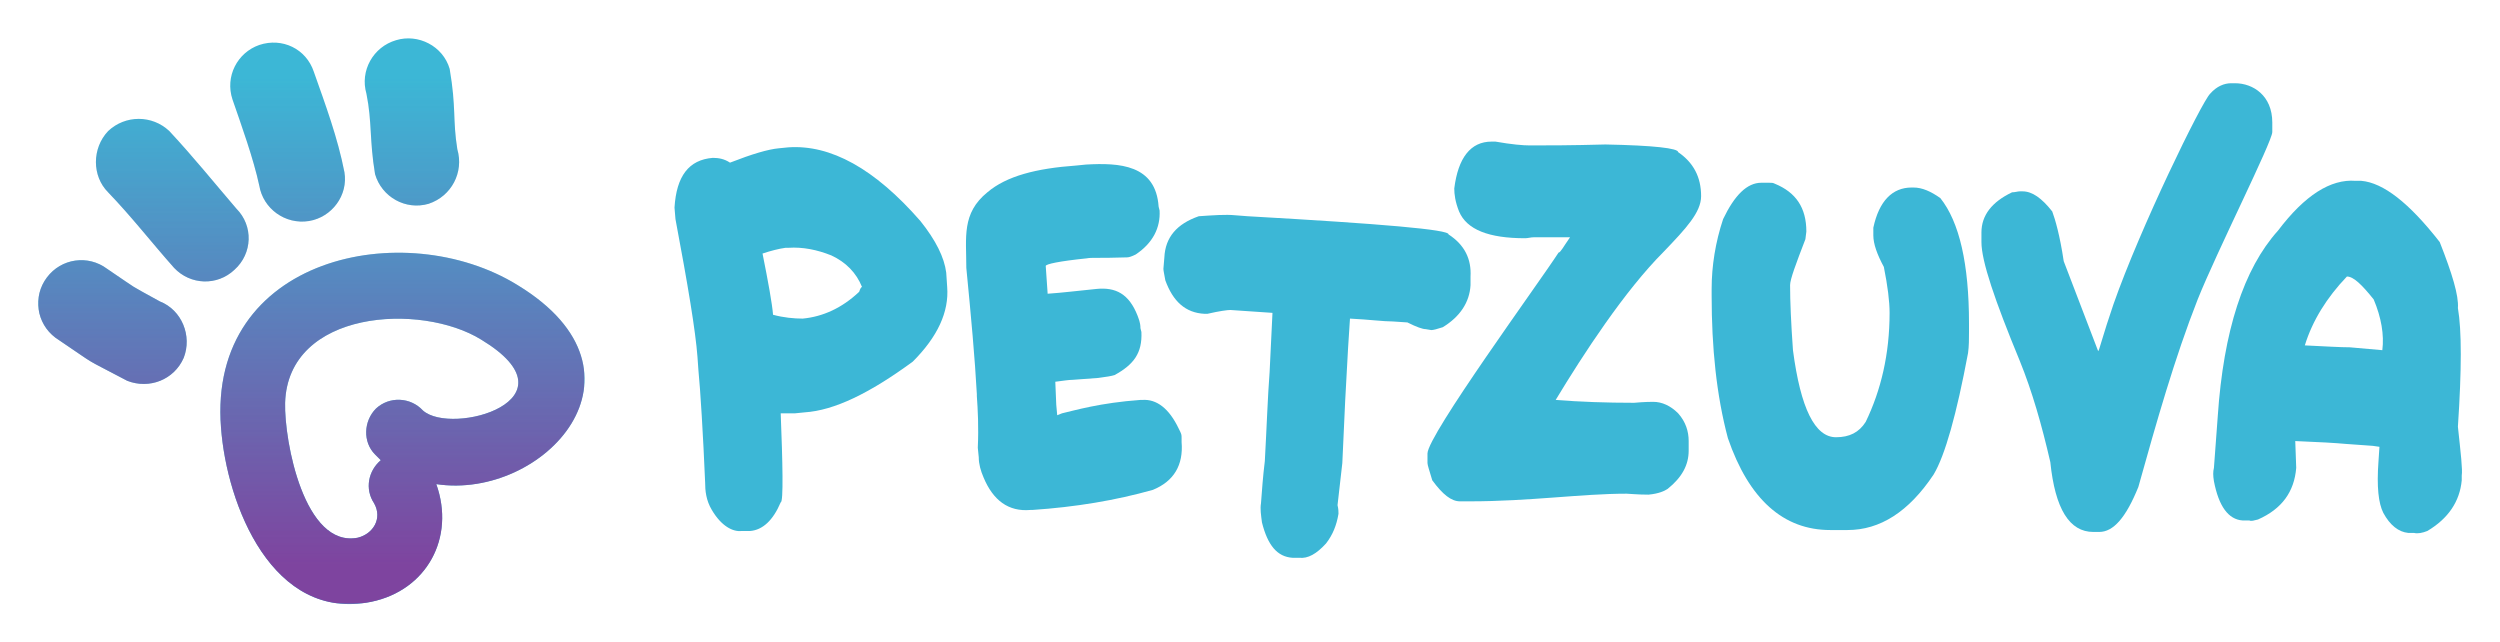 <?xml version="1.0" encoding="UTF-8"?>
<!DOCTYPE svg PUBLIC "-//W3C//DTD SVG 1.1//EN" "http://www.w3.org/Graphics/SVG/1.1/DTD/svg11.dtd">
<!-- Creator: CorelDRAW X7 - Font converted -->
<svg xmlns="http://www.w3.org/2000/svg" xml:space="preserve" width="100%" height="100%" version="1.1" style="shape-rendering:geometricPrecision; text-rendering:geometricPrecision; image-rendering:optimizeQuality; fill-rule:evenodd; clip-rule:evenodd"
viewBox="0 0 2613 671"
 xmlns:xlink="http://www.w3.org/1999/xlink">
 <defs>
  <style type="text/css">
   <![CDATA[
    .fil2 {fill:none}
    .fil0 {fill:#3CB7D6}
    .fil1 {fill:#7E449F}
   ]]>
  </style>
     <mask id="id0">
  <linearGradient id="id1" gradientUnits="userSpaceOnUse" x1="325.295" y1="589.606" x2="325.295" y2="81.236">
   <stop offset="0" style="stop-opacity:1; stop-color:white"/>
   <stop offset="1" style="stop-opacity:0; stop-color:white"/>
  </linearGradient>
      <rect style="fill:url(#id1)" x="40" y="40" width="571" height="591"/>
     </mask>
 </defs>
 <g id="Layer_x0020_1">
  <g id="_2982585318304">
   <g>
    <path class="fil0" d="M814 155l10 -1c44,-3 90,22 138,77 16,20 25,38 27,54l1 15c2,26 -10,52 -36,78 -45,33 -82,51 -113,53l-10 1c-3,0 -8,0 -15,0 2,51 3,93 0,93 -8,19 -19,29 -32,30l-9 0c-9,1 -21,-5 -31,-22 -6,-10 -7,-20 -7,-29 -2,-48 -5,-97 -7,-117l-1 -14c-2,-27 -10,-75 -23,-144l-1 -12c2,-33 15,-50 40,-52 6,0 12,1 18,5 23,-9 40,-14 51,-15zm-17 110c6,30 10,52 11,64 11,3 22,4 31,4 21,-2 41,-11 59,-28 1,-3 2,-5 3,-5 -6,-15 -17,-26 -32,-33 -15,-6 -30,-9 -45,-8l-3 0c-7,1 -15,3 -24,6z"/>
    <path class="fil0" d="M1125 173l10 -1c35,-2 73,0 76,44l1 4c1,18 -7,34 -25,46 -4,2 -7,3 -9,3 -31,1 -37,0 -42,1 -29,3 -43,6 -43,8l2 29c15,-1 31,-3 51,-5 20,-2 34,5 43,28 1,3 3,7 3,13l1 4c1,22 -8,34 -28,45 -3,1 -9,2 -17,3l-27 2c-4,0 -10,1 -18,2l1 24 1 11 5 -2c13,-3 40,-11 82,-14l2 0c15,-1 28,9 38,30 3,6 3,6 3,10l0 4c2,24 -8,41 -30,50 -39,11 -81,18 -126,21l-2 0c-23,2 -39,-10 -49,-34 -3,-7 -5,-14 -5,-21l-1 -10c1,-22 0,-40 -1,-54l0 -2c-2,-37 -6,-81 -11,-132 0,-32 -5,-57 22,-79 20,-17 51,-25 93,-28z"/>
    <path class="fil0" d="M1291 225l13 1c141,8 211,14 210,19 17,11 24,26 23,44l0 9c-1,18 -11,33 -29,44 -6,2 -10,3 -12,3l-6 -1c-3,0 -9,-2 -19,-7l-15 -1c-10,0 -25,-2 -45,-3l-2 31c-2,33 -4,73 -6,120l-5 44c1,4 1,7 1,9 -2,12 -6,22 -13,31 -10,11 -19,16 -28,15l-7 0c-16,-1 -26,-13 -32,-37 -1,-8 -2,-14 -1,-20 1,-13 2,-28 4,-44 2,-36 3,-67 5,-93l3 -62 -44 -3c-3,0 -11,1 -24,4l-3 0c-20,-1 -33,-13 -41,-35 -1,-6 -2,-10 -2,-12l1 -12c1,-21 13,-35 36,-43 15,-1 28,-2 38,-1z"/>
    <path class="fil0" d="M1559 148l4 0c17,3 29,4 36,4 17,0 44,0 79,-1 51,1 76,4 76,8 16,11 24,26 24,46 0,17 -16,34 -39,58 -41,41 -84,107 -113,155 25,2 53,3 82,3 11,-1 18,-1 20,-1 9,0 18,4 26,12 8,9 11,19 11,29l0 10c0,15 -7,28 -22,40 -3,2 -9,5 -20,6 -12,0 -20,-1 -23,-1 -47,0 -101,8 -164,8l-10 0c-9,0 -18,-7 -29,-22 -3,-10 -5,-16 -5,-18l0 -10c0,-19 117,-179 137,-210 2,0 5,-6 12,-16l-38 0c-3,0 -6,1 -9,1 -38,0 -61,-9 -69,-28 -4,-10 -5,-18 -5,-24 4,-32 17,-49 39,-49z"/>
    <path class="fil0" d="M1849 191l-8 0c-15,0 -28,13 -40,38 -8,24 -12,49 -12,73l0 7c0,54 5,104 17,149 22,64 58,96 107,96l18 0c34,0 64,-19 90,-58 12,-20 24,-63 36,-127 1,-7 1,-15 1,-22l0 -9c0,-62 -10,-106 -30,-131 -10,-7 -19,-11 -28,-11l-2 0c-20,0 -34,14 -40,42l0 8c0,9 4,20 11,33 4,20 6,36 6,48 0,43 -9,81 -25,114 -7,11 -17,16 -31,16 -22,0 -37,-30 -45,-91 -2,-28 -3,-51 -3,-68 0,-6 6,-22 16,-48l1 -8c0,-25 -11,-41 -33,-50 -2,-1 -3,-1 -6,-1z"/>
    <path class="fil0" d="M2332 87l4 0c19,0 39,13 39,41l0 10c0,10 -58,125 -78,175 -24,61 -43,128 -62,196 -13,32 -26,47 -41,47l-6 0c-25,0 -40,-24 -45,-73 -9,-39 -19,-74 -32,-106 -26,-63 -40,-104 -40,-124l0 -10c0,-18 11,-32 32,-42 3,0 6,-1 8,-1l3 0c10,0 20,7 31,21 3,8 8,25 12,52l36 94c1,0 5,-17 16,-49 28,-80 92,-211 101,-220 7,-8 15,-11 22,-11z"/>
    <path class="fil0" d="M2462 189l6 0c23,2 50,23 82,64 13,33 20,56 19,69 4,23 4,64 0,124 3,28 5,45 4,51l0 5c-2,22 -14,40 -36,53 -5,2 -10,3 -14,2l-6 0c-10,-1 -19,-8 -26,-21 -5,-10 -7,-27 -5,-54l1 -15 -7 -1 -28 -2c-11,-1 -28,-2 -53,-3l1 28c-2,25 -15,43 -40,54 -4,1 -7,2 -9,1l-7 0c-15,-1 -25,-15 -30,-41 -1,-6 -1,-10 0,-14l4 -54c6,-89 27,-154 63,-194 28,-37 55,-54 81,-52zm-9 100c-21,22 -36,46 -44,72 21,1 37,2 47,2l34 3c2,-16 -1,-34 -9,-53 -12,-15 -21,-24 -28,-24z"/>
   </g>
   <g>
    <path class="fil0" d="M442 429c30,27 165,-11 61,-74 -63,-39 -202,-31 -205,66 -1,40 20,152 76,141 16,-4 26,-20 17,-36 -10,-15 -6,-34 7,-45 -2,-2 -4,-4 -6,-6 -13,-13 -12,-35 1,-48 14,-13 36,-12 49,2zm-309 -31c-51,-27 -26,-12 -75,-45 -20,-15 -24,-43 -9,-63 15,-20 43,-24 63,-9 37,25 19,14 55,34 23,9 34,36 25,59 -10,23 -36,33 -59,24zm49 -118c-24,-27 -44,-53 -69,-79 -17,-17 -17,-46 0,-64 18,-17 46,-17 64,0 26,28 46,53 70,81 18,18 17,47 -2,64 -18,17 -46,16 -63,-2zm210 -98c-6,-36 -3,-54 -9,-84 -7,-24 7,-49 31,-56 23,-7 49,6 56,30 7,41 3,53 8,84 7,24 -6,49 -30,57 -24,7 -49,-7 -56,-31zm-121 12c-6,-28 -19,-64 -28,-90 -8,-24 5,-49 28,-57 24,-8 49,4 57,28 12,34 25,69 32,105 4,24 -13,47 -37,51 -25,4 -48,-13 -52,-37zm185 312c20,56 -10,111 -68,123 -103,21 -151,-101 -157,-182 -14,-179 192,-222 310,-149 151,92 27,225 -85,208z"/>
    <path class="fil1" style="mask:url(#id0)" d="M442 429c30,27 165,-11 61,-74 -63,-39 -202,-31 -205,66 -1,40 20,152 76,141 16,-4 26,-20 17,-36 -10,-15 -6,-34 7,-45 -2,-2 -4,-4 -6,-6 -13,-13 -12,-35 1,-48 14,-13 36,-12 49,2zm-309 -31c-51,-27 -26,-12 -75,-45 -20,-15 -24,-43 -9,-63 15,-20 43,-24 63,-9 37,25 19,14 55,34 23,9 34,36 25,59 -10,23 -36,33 -59,24zm49 -118c-24,-27 -44,-53 -69,-79 -17,-17 -17,-46 0,-64 18,-17 46,-17 64,0 26,28 46,53 70,81 18,18 17,47 -2,64 -18,17 -46,16 -63,-2zm210 -98c-6,-36 -3,-54 -9,-84 -7,-24 7,-49 31,-56 23,-7 49,6 56,30 7,41 3,53 8,84 7,24 -6,49 -30,57 -24,7 -49,-7 -56,-31zm-121 12c-6,-28 -19,-64 -28,-90 -8,-24 5,-49 28,-57 24,-8 49,4 57,28 12,34 25,69 32,105 4,24 -13,47 -37,51 -25,4 -48,-13 -52,-37zm185 312c20,56 -10,111 -68,123 -103,21 -151,-101 -157,-182 -14,-179 192,-222 310,-149 151,92 27,225 -85,208z"/>
   </g>
  </g>
  <polygon class="fil2" points="0,0 2613,0 2613,671 0,671 "/>
 </g>
</svg>
